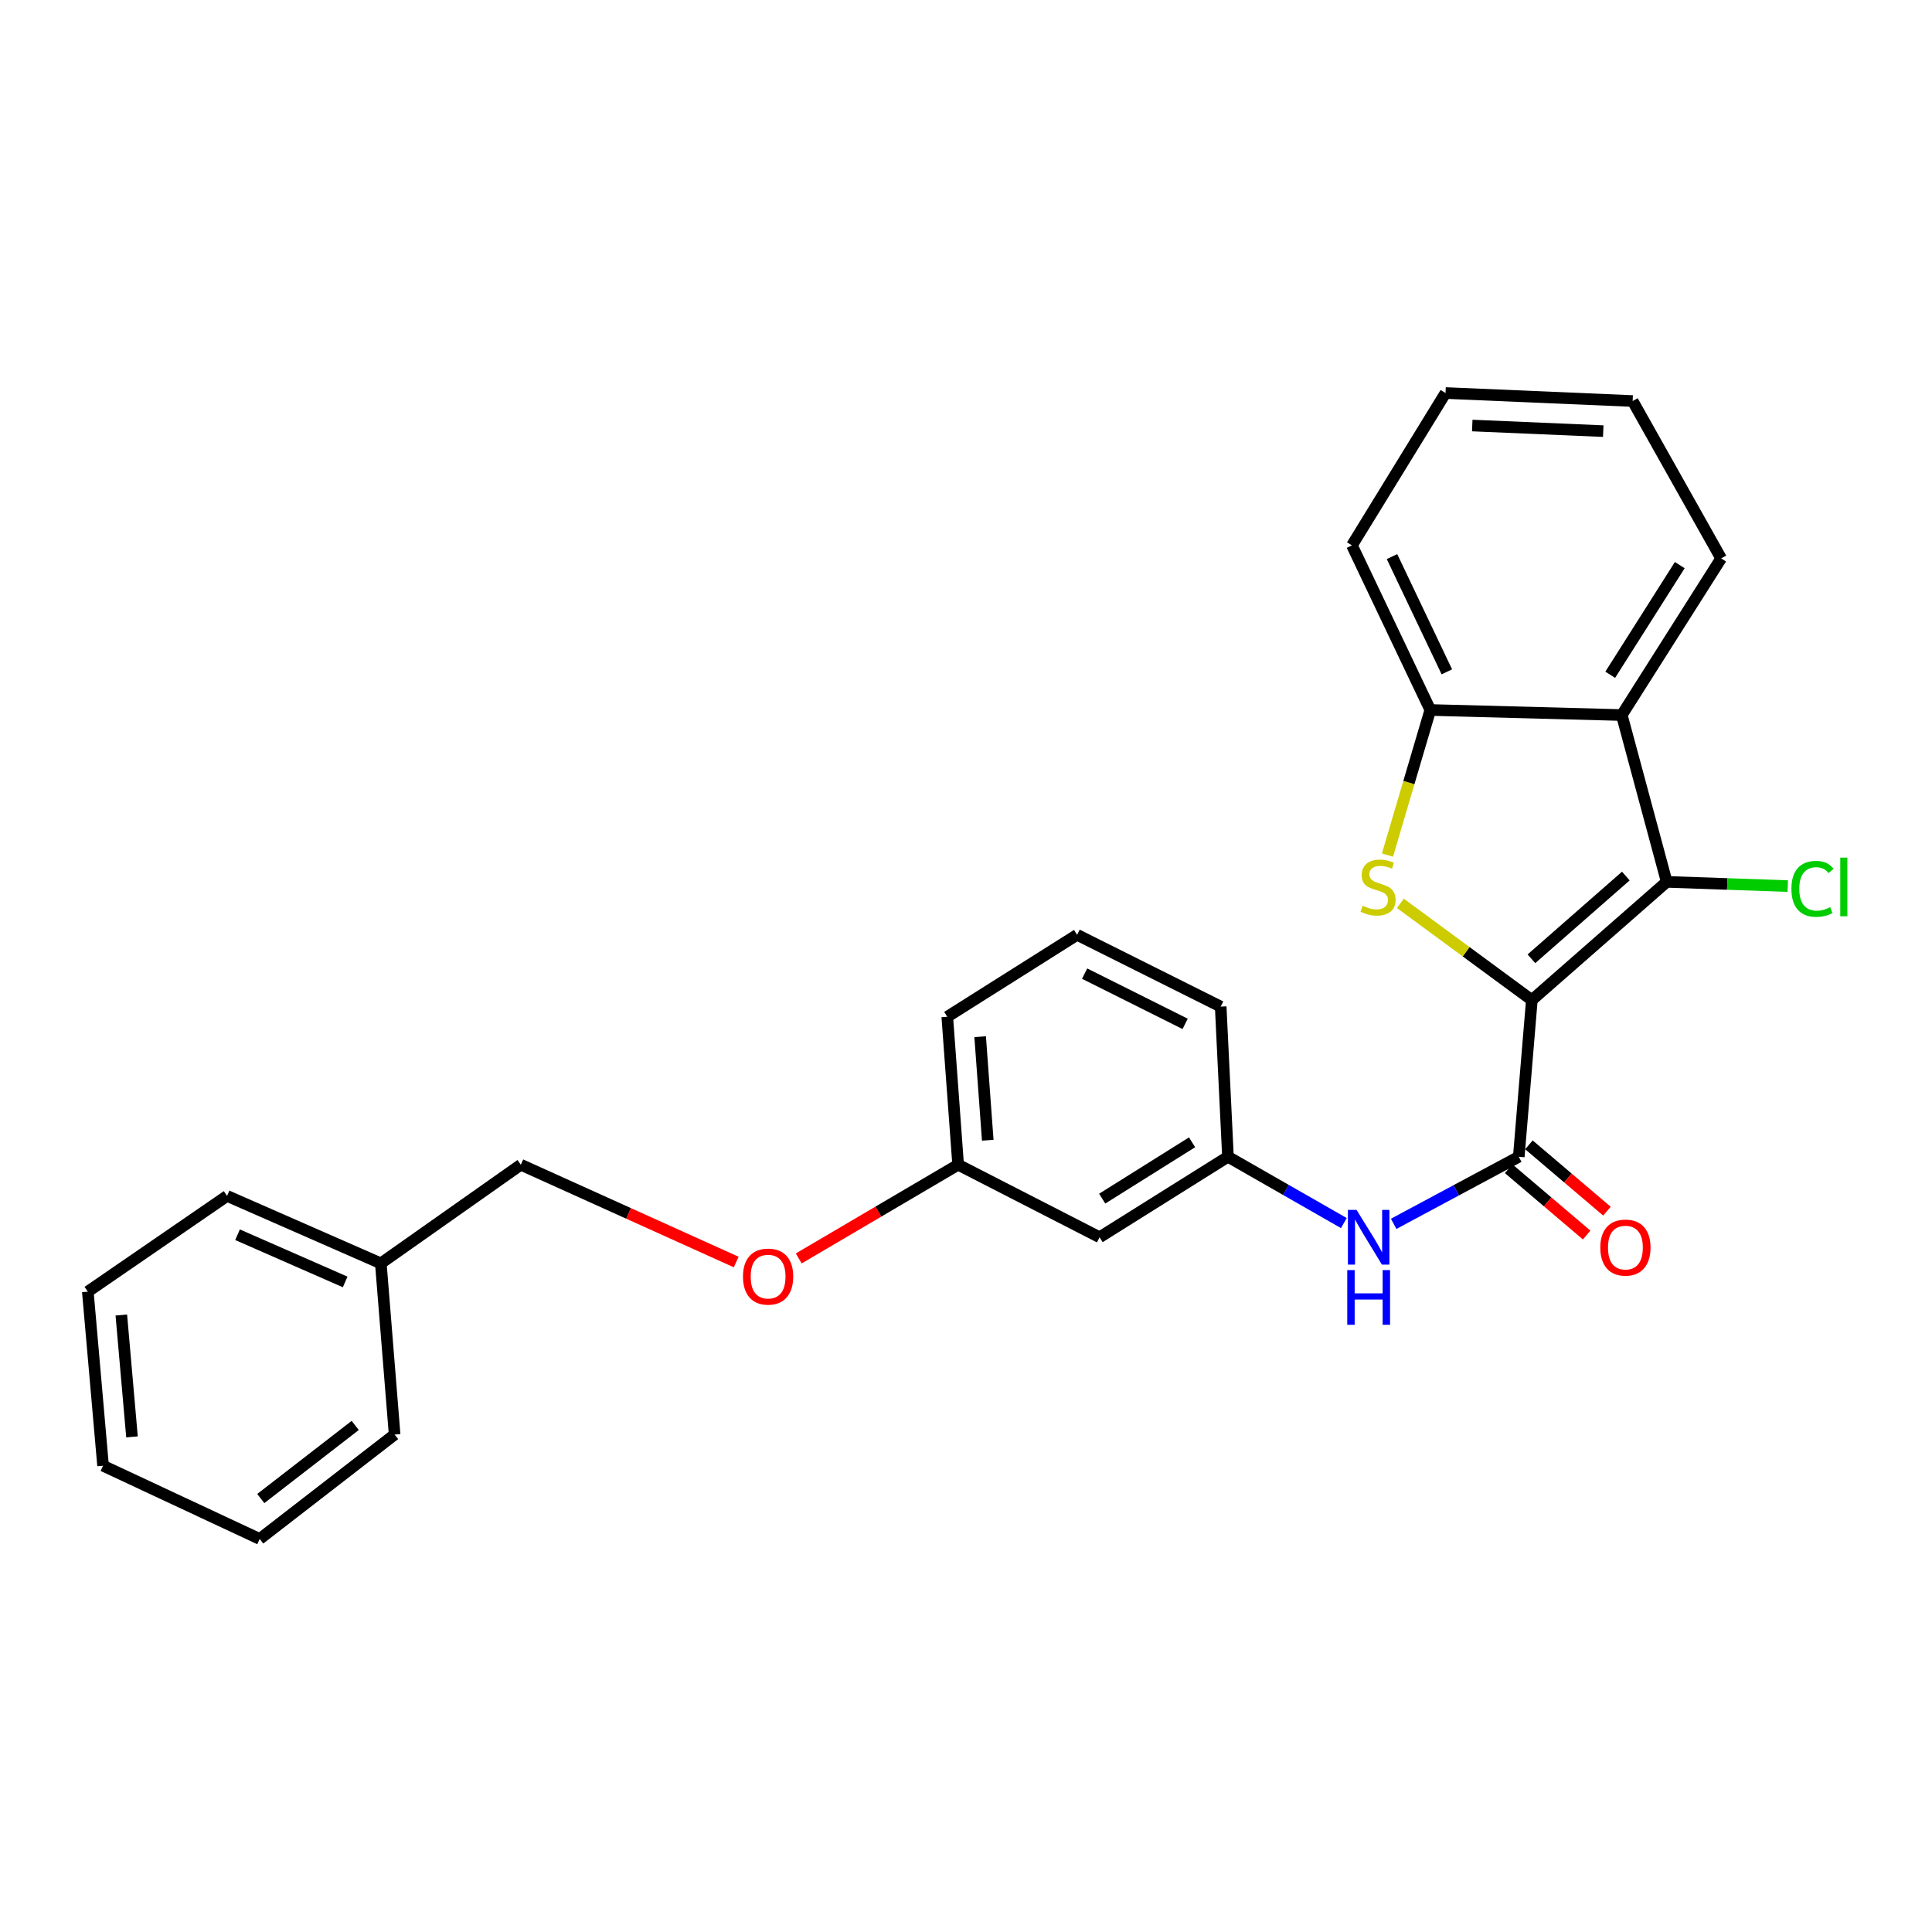 <?xml version='1.0' encoding='iso-8859-1'?>
<svg version='1.1' baseProfile='full'
              xmlns='http://www.w3.org/2000/svg'
                      xmlns:rdkit='http://www.rdkit.org/xml'
                      xmlns:xlink='http://www.w3.org/1999/xlink'
                  xml:space='preserve'
width='1000px' height='1000px' viewBox='0 0 1000 1000'>
<!-- END OF HEADER -->
<rect style='opacity:1.0;fill:#FFFFFF;stroke:none' width='1000' height='1000' x='0' y='0'> </rect>
<path class='bond-0' d='M 792.882,517.642 L 758.86,492.612' style='fill:none;fill-rule:evenodd;stroke:#000000;stroke-width:6px;stroke-linecap:butt;stroke-linejoin:miter;stroke-opacity:1' />
<path class='bond-0' d='M 758.86,492.612 L 724.838,467.583' style='fill:none;fill-rule:evenodd;stroke:#CCCC00;stroke-width:6px;stroke-linecap:butt;stroke-linejoin:miter;stroke-opacity:1' />
<path class='bond-1' d='M 792.882,517.642 L 862.692,456.455' style='fill:none;fill-rule:evenodd;stroke:#000000;stroke-width:6px;stroke-linecap:butt;stroke-linejoin:miter;stroke-opacity:1' />
<path class='bond-1' d='M 792.663,496.267 L 841.53,453.436' style='fill:none;fill-rule:evenodd;stroke:#000000;stroke-width:6px;stroke-linecap:butt;stroke-linejoin:miter;stroke-opacity:1' />
<path class='bond-2' d='M 792.882,517.642 L 786.115,598.741' style='fill:none;fill-rule:evenodd;stroke:#000000;stroke-width:6px;stroke-linecap:butt;stroke-linejoin:miter;stroke-opacity:1' />
<path class='bond-4' d='M 718.16,442.578 L 729.243,405.034' style='fill:none;fill-rule:evenodd;stroke:#CCCC00;stroke-width:6px;stroke-linecap:butt;stroke-linejoin:miter;stroke-opacity:1' />
<path class='bond-4' d='M 729.243,405.034 L 740.326,367.489' style='fill:none;fill-rule:evenodd;stroke:#000000;stroke-width:6px;stroke-linecap:butt;stroke-linejoin:miter;stroke-opacity:1' />
<path class='bond-3' d='M 862.692,456.455 L 839.428,370.111' style='fill:none;fill-rule:evenodd;stroke:#000000;stroke-width:6px;stroke-linecap:butt;stroke-linejoin:miter;stroke-opacity:1' />
<path class='bond-8' d='M 862.692,456.455 L 894.017,457.547' style='fill:none;fill-rule:evenodd;stroke:#000000;stroke-width:6px;stroke-linecap:butt;stroke-linejoin:miter;stroke-opacity:1' />
<path class='bond-8' d='M 894.017,457.547 L 925.343,458.639' style='fill:none;fill-rule:evenodd;stroke:#00CC00;stroke-width:6px;stroke-linecap:butt;stroke-linejoin:miter;stroke-opacity:1' />
<path class='bond-5' d='M 786.115,598.741 L 753.736,616.102' style='fill:none;fill-rule:evenodd;stroke:#000000;stroke-width:6px;stroke-linecap:butt;stroke-linejoin:miter;stroke-opacity:1' />
<path class='bond-5' d='M 753.736,616.102 L 721.357,633.463' style='fill:none;fill-rule:evenodd;stroke:#0000FF;stroke-width:6px;stroke-linecap:butt;stroke-linejoin:miter;stroke-opacity:1' />
<path class='bond-6' d='M 780.863,604.919 L 801.055,622.085' style='fill:none;fill-rule:evenodd;stroke:#000000;stroke-width:6px;stroke-linecap:butt;stroke-linejoin:miter;stroke-opacity:1' />
<path class='bond-6' d='M 801.055,622.085 L 821.247,639.252' style='fill:none;fill-rule:evenodd;stroke:#FF0000;stroke-width:6px;stroke-linecap:butt;stroke-linejoin:miter;stroke-opacity:1' />
<path class='bond-6' d='M 791.368,592.563 L 811.56,609.729' style='fill:none;fill-rule:evenodd;stroke:#000000;stroke-width:6px;stroke-linecap:butt;stroke-linejoin:miter;stroke-opacity:1' />
<path class='bond-6' d='M 811.56,609.729 L 831.752,626.895' style='fill:none;fill-rule:evenodd;stroke:#FF0000;stroke-width:6px;stroke-linecap:butt;stroke-linejoin:miter;stroke-opacity:1' />
<path class='bond-13' d='M 839.428,370.111 L 890.857,289.03' style='fill:none;fill-rule:evenodd;stroke:#000000;stroke-width:6px;stroke-linecap:butt;stroke-linejoin:miter;stroke-opacity:1' />
<path class='bond-13' d='M 833.447,349.262 L 869.447,292.505' style='fill:none;fill-rule:evenodd;stroke:#000000;stroke-width:6px;stroke-linecap:butt;stroke-linejoin:miter;stroke-opacity:1' />
<path class='bond-26' d='M 839.428,370.111 L 740.326,367.489' style='fill:none;fill-rule:evenodd;stroke:#000000;stroke-width:6px;stroke-linecap:butt;stroke-linejoin:miter;stroke-opacity:1' />
<path class='bond-15' d='M 740.326,367.489 L 699.772,282.282' style='fill:none;fill-rule:evenodd;stroke:#000000;stroke-width:6px;stroke-linecap:butt;stroke-linejoin:miter;stroke-opacity:1' />
<path class='bond-15' d='M 748.887,347.739 L 720.499,288.093' style='fill:none;fill-rule:evenodd;stroke:#000000;stroke-width:6px;stroke-linecap:butt;stroke-linejoin:miter;stroke-opacity:1' />
<path class='bond-7' d='M 695.575,633.059 L 665.585,615.9' style='fill:none;fill-rule:evenodd;stroke:#0000FF;stroke-width:6px;stroke-linecap:butt;stroke-linejoin:miter;stroke-opacity:1' />
<path class='bond-7' d='M 665.585,615.9 L 635.594,598.741' style='fill:none;fill-rule:evenodd;stroke:#000000;stroke-width:6px;stroke-linecap:butt;stroke-linejoin:miter;stroke-opacity:1' />
<path class='bond-9' d='M 635.594,598.741 L 569.145,640.403' style='fill:none;fill-rule:evenodd;stroke:#000000;stroke-width:6px;stroke-linecap:butt;stroke-linejoin:miter;stroke-opacity:1' />
<path class='bond-9' d='M 617.011,591.25 L 570.497,620.413' style='fill:none;fill-rule:evenodd;stroke:#000000;stroke-width:6px;stroke-linecap:butt;stroke-linejoin:miter;stroke-opacity:1' />
<path class='bond-17' d='M 635.594,598.741 L 631.828,521.02' style='fill:none;fill-rule:evenodd;stroke:#000000;stroke-width:6px;stroke-linecap:butt;stroke-linejoin:miter;stroke-opacity:1' />
<path class='bond-11' d='M 569.145,640.403 L 495.929,602.859' style='fill:none;fill-rule:evenodd;stroke:#000000;stroke-width:6px;stroke-linecap:butt;stroke-linejoin:miter;stroke-opacity:1' />
<path class='bond-10' d='M 413.419,651.365 L 454.674,627.112' style='fill:none;fill-rule:evenodd;stroke:#FF0000;stroke-width:6px;stroke-linecap:butt;stroke-linejoin:miter;stroke-opacity:1' />
<path class='bond-10' d='M 454.674,627.112 L 495.929,602.859' style='fill:none;fill-rule:evenodd;stroke:#000000;stroke-width:6px;stroke-linecap:butt;stroke-linejoin:miter;stroke-opacity:1' />
<path class='bond-12' d='M 381.056,653.225 L 325.317,628.042' style='fill:none;fill-rule:evenodd;stroke:#FF0000;stroke-width:6px;stroke-linecap:butt;stroke-linejoin:miter;stroke-opacity:1' />
<path class='bond-12' d='M 325.317,628.042 L 269.579,602.859' style='fill:none;fill-rule:evenodd;stroke:#000000;stroke-width:6px;stroke-linecap:butt;stroke-linejoin:miter;stroke-opacity:1' />
<path class='bond-28' d='M 495.929,602.859 L 490.307,526.282' style='fill:none;fill-rule:evenodd;stroke:#000000;stroke-width:6px;stroke-linecap:butt;stroke-linejoin:miter;stroke-opacity:1' />
<path class='bond-28' d='M 511.26,590.185 L 507.325,536.581' style='fill:none;fill-rule:evenodd;stroke:#000000;stroke-width:6px;stroke-linecap:butt;stroke-linejoin:miter;stroke-opacity:1' />
<path class='bond-14' d='M 269.579,602.859 L 197.111,653.918' style='fill:none;fill-rule:evenodd;stroke:#000000;stroke-width:6px;stroke-linecap:butt;stroke-linejoin:miter;stroke-opacity:1' />
<path class='bond-21' d='M 890.857,289.03 L 845.059,207.57' style='fill:none;fill-rule:evenodd;stroke:#000000;stroke-width:6px;stroke-linecap:butt;stroke-linejoin:miter;stroke-opacity:1' />
<path class='bond-19' d='M 197.111,653.918 L 117.535,619.005' style='fill:none;fill-rule:evenodd;stroke:#000000;stroke-width:6px;stroke-linecap:butt;stroke-linejoin:miter;stroke-opacity:1' />
<path class='bond-19' d='M 178.659,663.533 L 122.955,639.093' style='fill:none;fill-rule:evenodd;stroke:#000000;stroke-width:6px;stroke-linecap:butt;stroke-linejoin:miter;stroke-opacity:1' />
<path class='bond-20' d='M 197.111,653.918 L 204.256,742.523' style='fill:none;fill-rule:evenodd;stroke:#000000;stroke-width:6px;stroke-linecap:butt;stroke-linejoin:miter;stroke-opacity:1' />
<path class='bond-22' d='M 699.772,282.282 L 748.201,203.426' style='fill:none;fill-rule:evenodd;stroke:#000000;stroke-width:6px;stroke-linecap:butt;stroke-linejoin:miter;stroke-opacity:1' />
<path class='bond-16' d='M 557.504,483.863 L 631.828,521.02' style='fill:none;fill-rule:evenodd;stroke:#000000;stroke-width:6px;stroke-linecap:butt;stroke-linejoin:miter;stroke-opacity:1' />
<path class='bond-16' d='M 561.4,503.943 L 613.427,529.953' style='fill:none;fill-rule:evenodd;stroke:#000000;stroke-width:6px;stroke-linecap:butt;stroke-linejoin:miter;stroke-opacity:1' />
<path class='bond-18' d='M 557.504,483.863 L 490.307,526.282' style='fill:none;fill-rule:evenodd;stroke:#000000;stroke-width:6px;stroke-linecap:butt;stroke-linejoin:miter;stroke-opacity:1' />
<path class='bond-24' d='M 117.535,619.005 L 45.455,668.551' style='fill:none;fill-rule:evenodd;stroke:#000000;stroke-width:6px;stroke-linecap:butt;stroke-linejoin:miter;stroke-opacity:1' />
<path class='bond-23' d='M 204.256,742.523 L 134.429,796.574' style='fill:none;fill-rule:evenodd;stroke:#000000;stroke-width:6px;stroke-linecap:butt;stroke-linejoin:miter;stroke-opacity:1' />
<path class='bond-23' d='M 183.855,737.806 L 134.976,775.642' style='fill:none;fill-rule:evenodd;stroke:#000000;stroke-width:6px;stroke-linecap:butt;stroke-linejoin:miter;stroke-opacity:1' />
<path class='bond-27' d='M 845.059,207.57 L 748.201,203.426' style='fill:none;fill-rule:evenodd;stroke:#000000;stroke-width:6px;stroke-linecap:butt;stroke-linejoin:miter;stroke-opacity:1' />
<path class='bond-27' d='M 829.837,223.152 L 762.036,220.251' style='fill:none;fill-rule:evenodd;stroke:#000000;stroke-width:6px;stroke-linecap:butt;stroke-linejoin:miter;stroke-opacity:1' />
<path class='bond-25' d='M 134.429,796.574 L 53.347,758.66' style='fill:none;fill-rule:evenodd;stroke:#000000;stroke-width:6px;stroke-linecap:butt;stroke-linejoin:miter;stroke-opacity:1' />
<path class='bond-29' d='M 45.455,668.551 L 53.347,758.66' style='fill:none;fill-rule:evenodd;stroke:#000000;stroke-width:6px;stroke-linecap:butt;stroke-linejoin:miter;stroke-opacity:1' />
<path class='bond-29' d='M 62.795,680.652 L 68.32,743.729' style='fill:none;fill-rule:evenodd;stroke:#000000;stroke-width:6px;stroke-linecap:butt;stroke-linejoin:miter;stroke-opacity:1' />
<path  class='atom-1' d='M 705.287 468.805
Q 705.607 468.925, 706.927 469.485
Q 708.247 470.045, 709.687 470.405
Q 711.167 470.725, 712.607 470.725
Q 715.287 470.725, 716.847 469.445
Q 718.407 468.125, 718.407 465.845
Q 718.407 464.285, 717.607 463.325
Q 716.847 462.365, 715.647 461.845
Q 714.447 461.325, 712.447 460.725
Q 709.927 459.965, 708.407 459.245
Q 706.927 458.525, 705.847 457.005
Q 704.807 455.485, 704.807 452.925
Q 704.807 449.365, 707.207 447.165
Q 709.647 444.965, 714.447 444.965
Q 717.727 444.965, 721.447 446.525
L 720.527 449.605
Q 717.127 448.205, 714.567 448.205
Q 711.807 448.205, 710.287 449.365
Q 708.767 450.485, 708.807 452.445
Q 708.807 453.965, 709.567 454.885
Q 710.367 455.805, 711.487 456.325
Q 712.647 456.845, 714.567 457.445
Q 717.127 458.245, 718.647 459.045
Q 720.167 459.845, 721.247 461.485
Q 722.367 463.085, 722.367 465.845
Q 722.367 469.765, 719.727 471.885
Q 717.127 473.965, 712.767 473.965
Q 710.247 473.965, 708.327 473.405
Q 706.447 472.885, 704.207 471.965
L 705.287 468.805
' fill='#CCCC00'/>
<path  class='atom-6' d='M 702.153 626.243
L 711.433 641.243
Q 712.353 642.723, 713.833 645.403
Q 715.313 648.083, 715.393 648.243
L 715.393 626.243
L 719.153 626.243
L 719.153 654.563
L 715.273 654.563
L 705.313 638.163
Q 704.153 636.243, 702.913 634.043
Q 701.713 631.843, 701.353 631.163
L 701.353 654.563
L 697.673 654.563
L 697.673 626.243
L 702.153 626.243
' fill='#0000FF'/>
<path  class='atom-6' d='M 697.333 657.395
L 701.173 657.395
L 701.173 669.435
L 715.653 669.435
L 715.653 657.395
L 719.493 657.395
L 719.493 685.715
L 715.653 685.715
L 715.653 672.635
L 701.173 672.635
L 701.173 685.715
L 697.333 685.715
L 697.333 657.395
' fill='#0000FF'/>
<path  class='atom-7' d='M 828.311 645.745
Q 828.311 638.945, 831.671 635.145
Q 835.031 631.345, 841.311 631.345
Q 847.591 631.345, 850.951 635.145
Q 854.311 638.945, 854.311 645.745
Q 854.311 652.625, 850.911 656.545
Q 847.511 660.425, 841.311 660.425
Q 835.071 660.425, 831.671 656.545
Q 828.311 652.665, 828.311 645.745
M 841.311 657.225
Q 845.631 657.225, 847.951 654.345
Q 850.311 651.425, 850.311 645.745
Q 850.311 640.185, 847.951 637.385
Q 845.631 634.545, 841.311 634.545
Q 836.991 634.545, 834.631 637.345
Q 832.311 640.145, 832.311 645.745
Q 832.311 651.465, 834.631 654.345
Q 836.991 657.225, 841.311 657.225
' fill='#FF0000'/>
<path  class='atom-9' d='M 927.231 460.065
Q 927.231 453.025, 930.511 449.345
Q 933.831 445.625, 940.111 445.625
Q 945.951 445.625, 949.071 449.745
L 946.431 451.905
Q 944.151 448.905, 940.111 448.905
Q 935.831 448.905, 933.551 451.785
Q 931.311 454.625, 931.311 460.065
Q 931.311 465.665, 933.631 468.545
Q 935.991 471.425, 940.551 471.425
Q 943.671 471.425, 947.311 469.545
L 948.431 472.545
Q 946.951 473.505, 944.711 474.065
Q 942.471 474.625, 939.991 474.625
Q 933.831 474.625, 930.511 470.865
Q 927.231 467.105, 927.231 460.065
' fill='#00CC00'/>
<path  class='atom-9' d='M 952.511 443.905
L 956.191 443.905
L 956.191 474.265
L 952.511 474.265
L 952.511 443.905
' fill='#00CC00'/>
<path  class='atom-11' d='M 384.567 660.765
Q 384.567 653.965, 387.927 650.165
Q 391.287 646.365, 397.567 646.365
Q 403.847 646.365, 407.207 650.165
Q 410.567 653.965, 410.567 660.765
Q 410.567 667.645, 407.167 671.565
Q 403.767 675.445, 397.567 675.445
Q 391.327 675.445, 387.927 671.565
Q 384.567 667.685, 384.567 660.765
M 397.567 672.245
Q 401.887 672.245, 404.207 669.365
Q 406.567 666.445, 406.567 660.765
Q 406.567 655.205, 404.207 652.405
Q 401.887 649.565, 397.567 649.565
Q 393.247 649.565, 390.887 652.365
Q 388.567 655.165, 388.567 660.765
Q 388.567 666.485, 390.887 669.365
Q 393.247 672.245, 397.567 672.245
' fill='#FF0000'/>
</svg>
